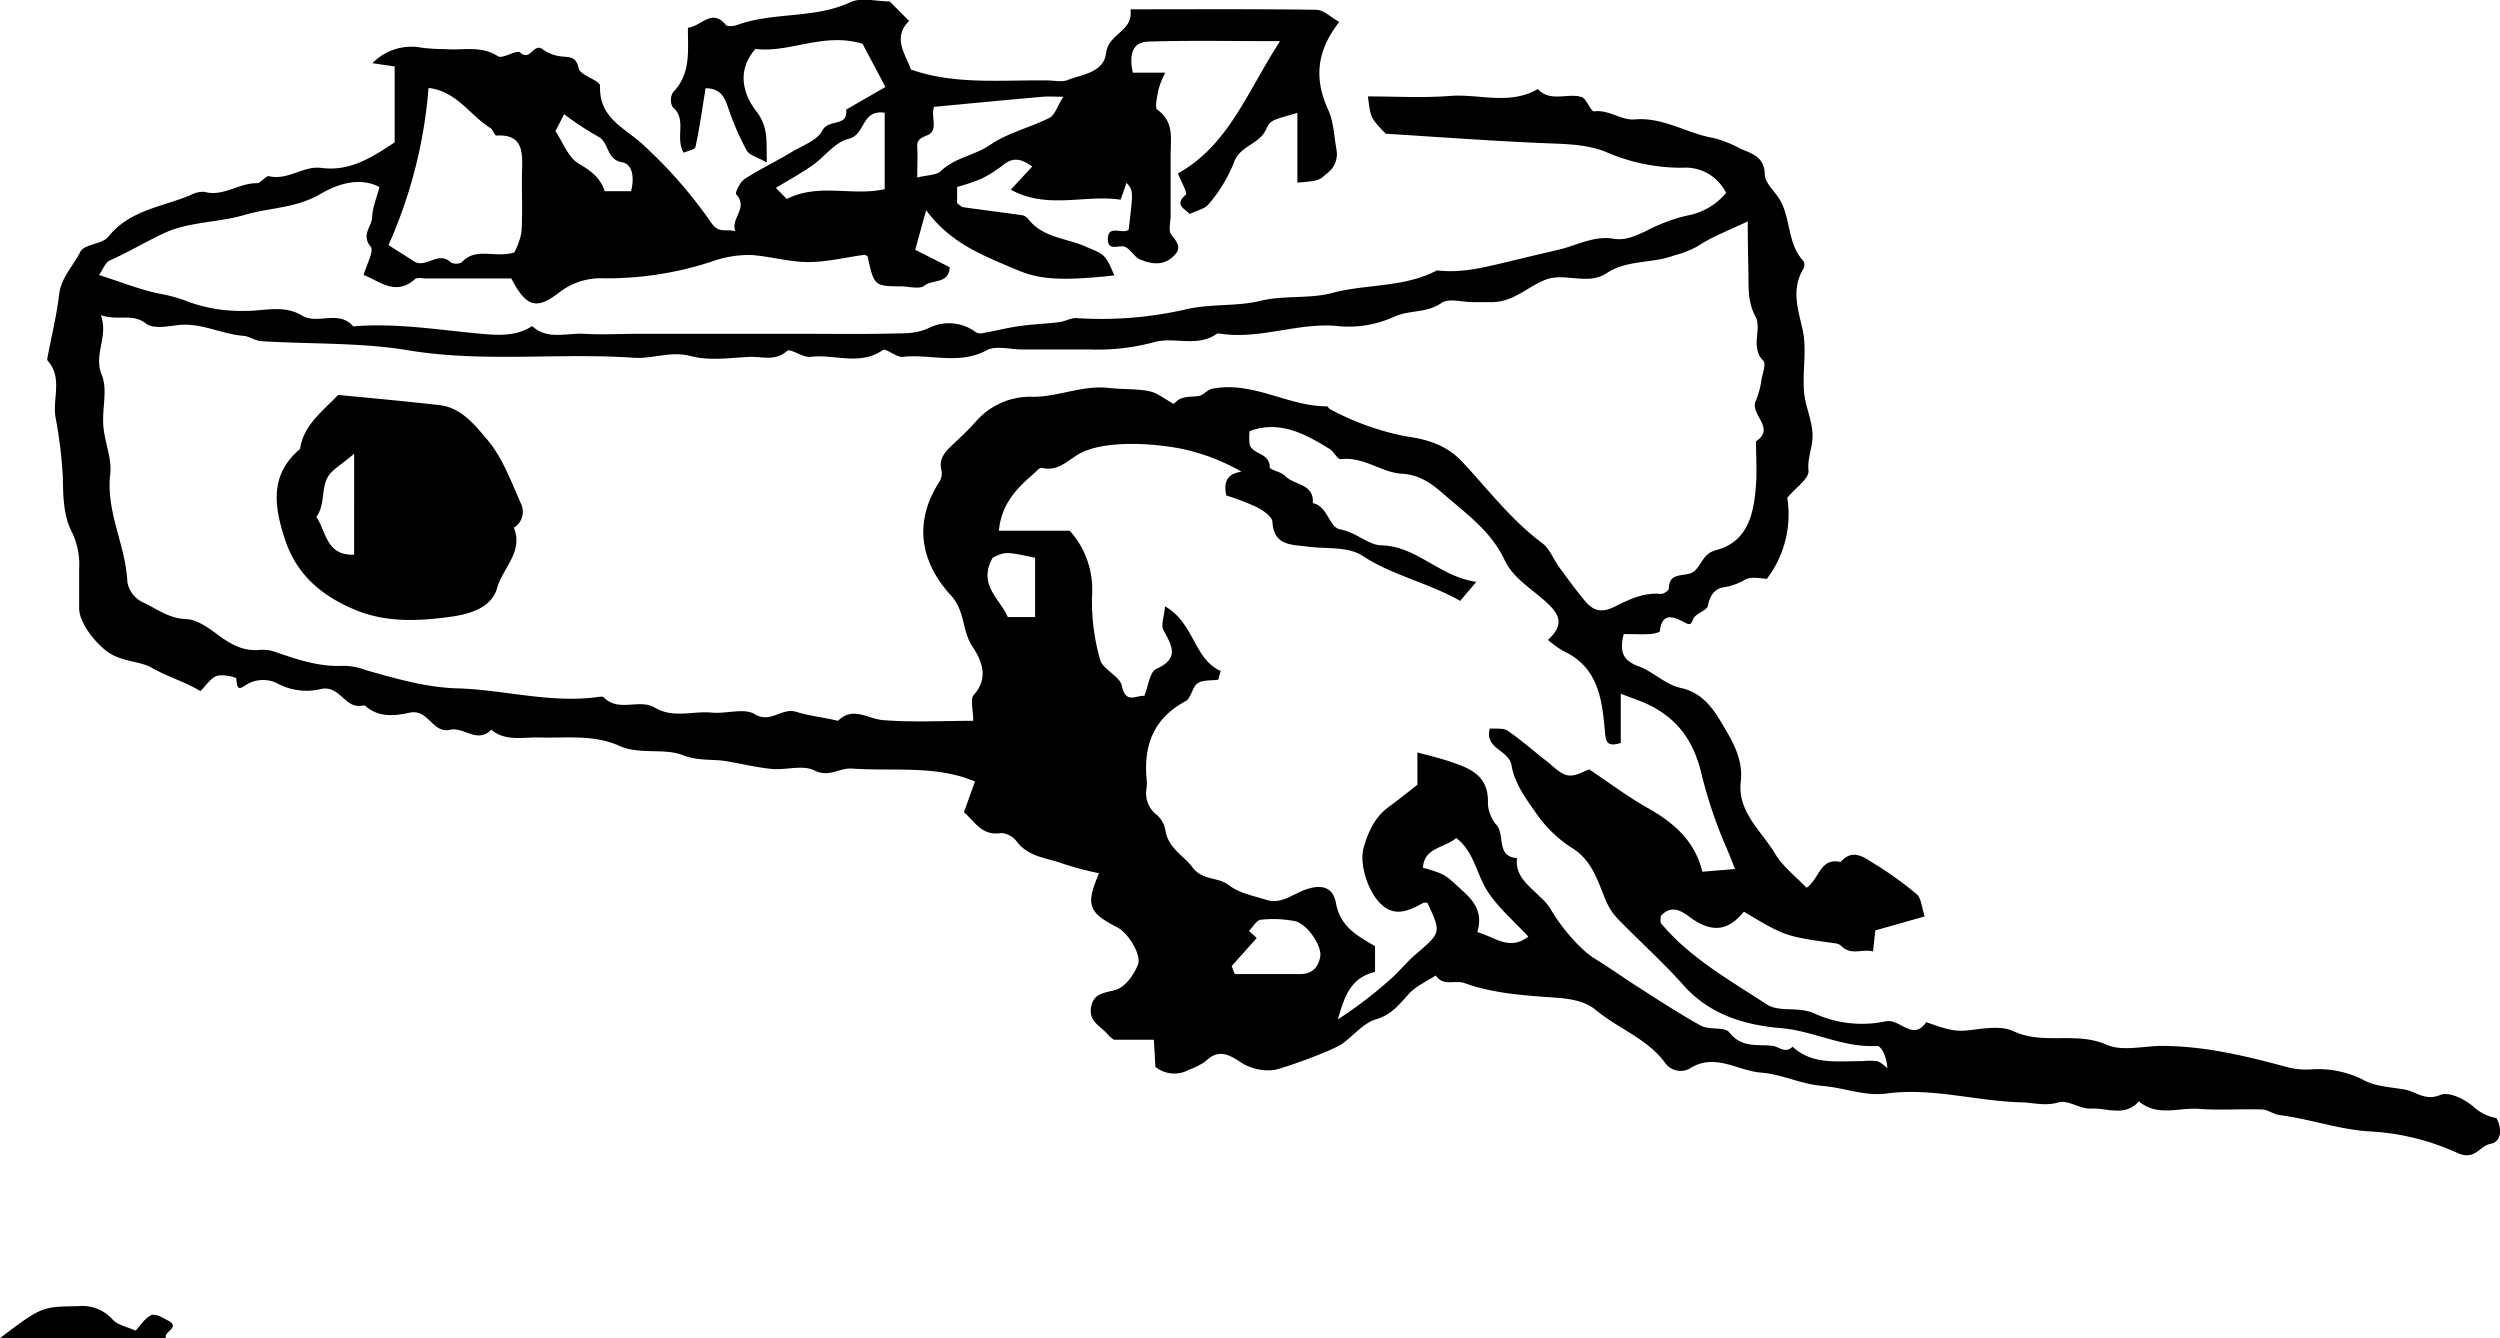 <?xml version="1.0" encoding="UTF-8"?> <svg xmlns="http://www.w3.org/2000/svg" id="Layer_1" data-name="Layer 1" viewBox="0 0 421.37 225.55"><title>Pages from Spoon_River_Anthology-147</title><path d="M279,619.72c7.1-5.4,7.1-5.28,13.2-5.39a6.83,6.83,0,0,1,5.74,2.21c.89,1,2.5,1.26,3.91,1.92.86-.9,1.59-2.14,2.66-2.62.68-.3,1.93.44,2.81.92,2.25,1.19-.93,1.89-.33,3Z" transform="translate(-279 -394.18)"></path><path d="M504.73,397.88c-3.86,4.91-4.24,9.61-1.88,14.78.94,2,1,4.48,1.41,6.74a4,4,0,0,1-1.59,4c-1.36,1.17-1.28,1.27-5,1.56V413.2c-4.15,1.24-4.52,1.12-5.28,2.8-1.17,2.57-4.47,2.72-5.44,5.64a24.63,24.63,0,0,1-4.19,6.9c-.67.87-2.13,1.15-3.26,1.72-.62-.85-2.74-1.45-.63-3.27.32-.27-.78-2.17-1.33-3.58,8.55-4.77,11.63-13.71,17.21-22.29-8.13,0-15.16-.15-22.18.07-2.85.09-3.25,2.35-2.64,5.24h5.47a16.92,16.92,0,0,0-1.12,2.75c-.2,1.19-.72,3.12-.21,3.49,2.93,2.11,2.21,5,2.24,7.82,0,3.33,0,6.66,0,10,0,1.11-.43,2.56.11,3.25,1.09,1.38,1.89,2.31.19,3.79s-3.63,1.13-5.41.4c-.95-.39-1.54-1.57-2.47-2.1s-3,.86-3-1.32c0-2.59,2.46-.75,3.5-1.62.8-6.59.8-6.59-.36-7.9-.29.86-.56,1.63-1,2.85-6-.91-12.36,1.7-18.5-1.69l3.61-3.9c-2-1.47-3.34-1.5-4.9-.27a20.55,20.55,0,0,1-3.69,2.34,34.14,34.14,0,0,1-4.07,1.37v2.74c.33.23.65.61,1,.67,3.37.48,6.74.89,10.11,1.38a2.08,2.08,0,0,1,1,.78c2.47,3,6.3,3.06,9.49,4.45s3.32,1.14,4.9,4.89c-10.45,1.15-13.3.42-17.07-1.2-5.24-2.25-10.51-4.22-14.65-9.78-.77,2.77-1.31,4.75-1.84,6.66l5.81,2.94c-.14,2.9-2.92,2-4.27,3.11-.82.65-2.57.13-3.9.12-4.56-.05-4.56-.06-5.67-5.08-.18-.08-.38-.26-.56-.24-3.15.43-6.29,1.22-9.44,1.22s-6.29-.93-9.45-1.18a18.38,18.38,0,0,0-6.83,1.1,56.61,56.61,0,0,1-18.16,2.82,11.42,11.42,0,0,0-7.66,2.48c-3.77,2.87-5.45,2.32-7.95-2.45H350.88c-.66,0-1.56-.23-1.94.11-3.22,2.87-5.85.41-8.65-.71.47-1.71,1.79-4,1.19-4.76-1.67-2,.21-3.41.25-5s.75-3.2,1.23-5.06c-3.57-1.84-7.36-.34-10.09,1.25-4.05,2.34-8.44,2.21-12.59,3.44-4.4,1.3-9.34,1.15-13.43,3-3.12,1.42-6.17,3.28-9.38,4.71-.64.28-1,1.26-1.78,2.43,3.78,1.2,7,2.52,10.36,3.18a25,25,0,0,1,4.79,1.37,26.09,26.09,0,0,0,9.41,1.5c3.2.06,6.53-1.1,9.64.78,2.62,1.59,6.17-1,8.6,1.78.09.11.43,0,.65,0,7-.49,13.86.65,20.77,1.28,2.95.27,6,.52,8.78-1.28,2.62,2.41,5.83,1.12,8.77,1.3,3.1.18,6.22,0,9.33,0h27.32c5.11,0,10.22.09,15.33-.05,2.07-.05,4,.1,6.26-1a7.6,7.6,0,0,1,7.49.57,1.72,1.72,0,0,0,1.13.43c2.27-.39,4.51-1,6.79-1.28,2.12-.31,4.28-.36,6.42-.63,1-.12,2-.77,3-.68a63.58,63.58,0,0,0,18.74-1.57c4.09-.85,8.23-.4,12.1-1.33,4.09-1,8.29-.31,12.11-1.33,5.86-1.56,12.19-.89,17.72-3.82,3.92.49,7.68-.43,11.44-1.33,3-.72,6.06-1.45,9.1-2.16s5.92-2.4,9.23-1.84c2,.34,3.7-.5,5.46-1.3a29.34,29.34,0,0,1,6.9-2.6,11.15,11.15,0,0,0,6.6-3.82,7.59,7.59,0,0,0-7.33-4.25,31.8,31.8,0,0,1-12.9-2.65c-3-1.21-6.18-1.33-9.43-1.45-9.13-.35-18.26-1.05-27.71-1.63-2.54-2.64-2.54-2.64-3-6.29,4.64,0,9.25.28,13.81-.08,4.94-.38,10.08,1.61,14.82-1.16,2.15,2.29,5,.61,7.37,1.34.89.27,1.55,2.5,2.13,2.42,2.52-.32,4.6,1.55,6.78,1.36,4.91-.44,8.89,2.4,13.43,3.15a20.81,20.81,0,0,1,4.56,1.83c1.94.83,3.91,1.35,4,4.3,0,1.42,1.66,2.8,2.51,4.23,1.91,3.22,1.25,7.43,4,10.36a1.43,1.43,0,0,1,0,1.29c-2.09,3.44-.94,6.71-.14,10.28.76,3.38-.08,7.09.25,10.62.21,2.25,1.25,4.36,1.41,6.77.15,2.21-.9,4.12-.67,6.37.14,1.31-2.16,2.87-3.58,4.57a17.89,17.89,0,0,1-3.44,13.66c-.76,0-2.49-.47-3.66.13a10,10,0,0,1-3.51,1.28c-1.57.2-2.43,1.33-2.76,3.11-.15.84-2,1.26-2.44,2.18s-.39,1.22-1.54.63c-1.64-.85-3.74-1.88-4.12,1.48,0,.23-1.11.47-1.71.5-1.5.07-3,0-4.38,0-.75,2.86-.21,4.44,2.46,5.41,2.49.91,4.6,3.13,7.11,3.66,3.79.81,5.63,3.7,7.16,6.3s3.44,5.73,3,9.43c-.63,5.14,3.46,8.35,5.78,12.22,1.31,2.2,3.53,3.87,5.3,5.74,2.17-1.46,2.26-5.15,5.75-4.34,2-2.32,3.9-.82,5.64.27a58.88,58.88,0,0,1,7.17,5.15c.8.69.85,2.25,1.35,3.75L595.08,551l-.39,3.54c-1.82-.48-3.74.79-5.42-1a2.14,2.14,0,0,0-1.16-.39c-8.23-1.16-8.23-1.16-15.19-5.31-2.35,2.9-4.85,3.67-8.35,1.44-1.41-.9-3.48-3.12-5.65-.7,0,.43-.13,1,.09,1.28,4.9,5.83,11.5,9.49,17.72,13.58,2.16,1.42,5.25.33,8,1.52a19.25,19.25,0,0,0,12,1.38c2.48-.62,4.63,3.46,6.92.13,2.21.72,4.31,1.66,6.79,1.4,2.64-.27,5.72-.92,7.91.11,5.09,2.39,10.59,0,15.72,2.29,2.61,1.15,6.13.22,9.24.2,7.27,0,14.23,1.69,21.18,3.57a12.58,12.58,0,0,0,3.82.4,16.85,16.85,0,0,1,9.25,1.87c1.94,1,4.43,1.11,6.69,1.5,2,.34,3.47,2,6.06.92,1.45-.6,4.21.69,5.89,2.24a7.66,7.66,0,0,0,3.56,1.66c1,1.76.89,4-1,4.35s-2.56,2.87-5.56,1.53a40.68,40.68,0,0,0-14.57-3.62c-5.13-.25-10.23-2.1-15.43-2.77-1-.13-1.94-.9-2.92-.94-3.55-.11-7.12.16-10.66-.1-3.38-.26-7,1.37-10.11-1.27-2.34,2.67-5.41,1.07-8.12,1.22-1.78.1-3.84-1.51-5.39-1.05-2.27.67-4.17.06-6.28,0-7.62-.2-15.09-2.52-22.76-1.49-3.73.49-7.19-1-10.78-1.28s-6.94-2-10.36-2.24c-4-.31-7.88-3.47-12.16-.6a3.23,3.23,0,0,1-4.09-1.16c-3-4-7.92-5.71-11.68-8.86-1.61-1.34-4-1.82-6.5-2-5.23-.38-10.53-.66-15.58-2.48-1.54-.56-3.58.63-4.81-1.28-1.54,1-3.36,1.8-4.56,3.13-1.62,1.79-2.91,3.49-5.51,4.26-2.1.62-3.75,2.69-5.63,4.08-1.57,1.16-9.85,4.15-11.49,4.45a8.44,8.44,0,0,1-6-1.5c-2.18-1.42-3.72-1.8-5.67.09a12.13,12.13,0,0,1-2.74,1.38,5.08,5.08,0,0,1-5.66-.48c-.07-1.32-.16-2.82-.26-4.58h-6.74a6.35,6.35,0,0,1-.85-.68c-1.13-1.5-3.43-2.25-3-4.77s2.39-2.39,4.3-3c1.52-.51,2.92-2.51,3.6-4.16s-1.64-5.39-3.46-6.32c-4.91-2.51-5.37-3.76-3.09-9.13a51.34,51.34,0,0,1-6-1.58c-2.68-1-5.82-1.1-7.83-3.71a3.61,3.61,0,0,0-2.63-1.48c-3.34.55-4.5-2-6.31-3.51.69-1.9,1.24-3.46,1.87-5.2-.91-.32-1.46-.54-2-.71-6.15-1.87-12.5-1-18.76-1.45-2.13-.14-3.85,1.57-6.34.31-1.94-1-4.8,0-7.22-.25s-5-.85-7.45-1.28-4.9,0-7.55-1.06c-3.19-1.22-7.18,0-10.69-1.57-4.28-1.92-8.9-1.26-13.42-1.39-2.75-.08-5.67.72-8.11-1.31-2.3,2.4-4.65-.49-6.88,0-3.07.74-3.66-3.6-6.94-2.86-2.36.53-5.21.86-7.42-1.18-.12-.11-.44,0-.66,0-2.82.47-3.65-3.6-6.92-2.79a10.39,10.39,0,0,1-7.47-1.1,5.5,5.5,0,0,0-4.51.08c-1.46.78-2,1.68-2.17-.77,0-.25-2.37-.79-3.35-.42s-1.86,1.7-2.69,2.53c-2.83-1.66-5.63-2.44-8.18-3.91-2.07-1.19-5.15-1-7.51-2.73-2.18-1.63-4.71-4.85-4.76-7.28,0-2.22,0-4.44,0-6.66a12.59,12.59,0,0,0-1.2-6.18c-1.48-2.8-1.49-6.12-1.55-9.38a77.33,77.33,0,0,0-1.25-10.11c-.47-3.14,1.23-6.59-1.31-9.45-.11-.13-.05-.44,0-.66.66-3.5,1.53-7,1.94-10.5.34-2.88,2.4-4.81,3.57-7.19.64-1.29,3.68-1.24,4.72-2.53,3.61-4.5,9-5,13.83-7a4.32,4.32,0,0,1,2.39-.56c3.18.86,5.77-1.5,8.8-1.46.7,0,1.52-1.31,2.09-1.18,3.17.74,5.77-1.8,8.79-1.4,4.85.64,8.54-1.78,12.36-4.31V405.38l-3.75-.55a9.23,9.23,0,0,1,8.39-2.6,33.52,33.52,0,0,0,3.91.23c2.95.25,6-.66,8.85,1.2.79.51,3.19-1.16,3.74-.64,1.72,1.63,2.31-1.78,3.85-.5a6.57,6.57,0,0,0,3.46,1.2c1.44.13,2.15.2,2.58,2,.27,1.21,3.62,2,3.59,2.94-.2,5.42,4.07,7,7.19,9.86a78,78,0,0,1,11.47,13.09c1.33,2,2.37,1.11,4.14,1.52-.85-2.18,2.26-3.82.15-6.21-.24-.26.65-2.08,1.41-2.57,2.59-1.68,5.4-3,8.06-4.62,1.8-1.06,4.24-1.93,5.05-3.55,1-2,4.41-.56,4-3.52l6.63-3.82c-1.39-2.63-2.7-5.08-3.86-7.28-6.52-2-12.27,1.58-18.06.87-3.25,3.71-2,7.71.13,10.47s1.69,5.11,1.8,8.67c-1.55-.9-3-1.23-3.42-2.07a46.27,46.27,0,0,1-3.16-7.34c-.61-1.78-1.35-3.08-3.74-3.11-.55,3.34-1,6.66-1.72,9.93-.09.43-1.29.63-2,.94-1.47-2.63.65-5.65-1.86-7.72a2.58,2.58,0,0,1,.1-2.49c3.08-3.13,2.46-7.11,2.5-10.85,2.28-.27,4.06-3.34,6.38-.48.26.32,1.35.23,1.94,0,6.15-2.22,13-1,19.07-3.83,1.83-.85,4.38-.13,6.61-.13l3.28,3.29c-2.81,2.77-.71,5.45.31,8.19,7.43,2.62,15.29,1.72,23.07,1.84,1.11,0,2.35.32,3.31-.06,2.53-1,6.1-1.24,6.52-4.59s4.62-3.56,4.1-7.34c10.64,0,21-.07,31.38.08C502.15,395.89,503.35,397.12,504.73,397.88Zm68.85,33.61c-3.24,1.56-6,2.55-8.36,4.15a16.9,16.9,0,0,1-4,1.58c-3.72,1.41-7.94.7-11.42,3-3.19,2.11-7-.12-10.21,1.07-3,1.13-5.5,3.8-9.07,3.81h-3.33c-1.78,0-4-.7-5.23.14-2.4,1.7-5.23,1.18-7.77,2.23a18.57,18.57,0,0,1-9.33,1.71c-6.73-.82-13.29,2.27-20.09,1.25-.21,0-.51-.09-.65,0-3.36,2.39-7.35.41-10.74,1.46a36.55,36.55,0,0,1-10.81,1.19c-3.78,0-7.55,0-11.33,0-2,0-4.37-.7-5.92.13-4.67,2.52-9.49.59-14.18,1.12-1.08.12-2.78-1.52-3.36-1.13-3.91,2.68-8.16.62-12.19,1.13-1.28.16-3.36-1.48-3.93-1-2,1.78-4.2.93-6.28,1-3.32.16-6.83.7-9.94-.13-3.39-.91-6.38.5-9.61.28-12.67-.88-25.38.85-38.1-1.27-8.1-1.34-16.47-1-24.72-1.53-1-.07-2-.81-2.94-.89-3.81-.29-7.31-2.34-11.29-1.79-1.71.23-4,.61-5.14-.26-2.34-1.85-4.61-.42-7.63-1.44,1.3,3.81-1.32,6.56.16,10.11,1,2.46,0,5.71.25,8.58.21,2.72,1.46,5.48,1.16,8.09-.75,6.41,2.62,12,2.89,18.22a4.69,4.69,0,0,0,2.39,3.29c2.41,1.09,4.51,2.83,7.5,2.94,1.86.06,3.82,1.5,5.45,2.71,2.14,1.58,4.25,2.75,7,2.48a6.15,6.15,0,0,1,2.52.32c3.8,1.32,7.57,2.6,11.69,2.36a11.29,11.29,0,0,1,3.66.73c5,1.43,10.18,2.92,15.34,3.07,7.84.22,15.53,2.5,23.42,1.5.44-.05,1.09-.2,1.3,0,2.51,2.6,6,.19,8.61,1.74,3.16,1.88,6.44.53,9.64.85,2.41.24,5.4-.83,7.2.25,2.75,1.66,4.53-1.17,7.06-.37,2.18.69,4.64.93,7,1.5,2.52-2.5,5-.33,7.56-.12,5,.41,10.07.12,15.23.12,0-1.84-.55-3.65.1-4.38,2.67-2.95,1.18-6-.27-8.19-1.77-2.7-1.15-5.91-3.64-8.62-5.06-5.54-6.36-12.28-1.84-19.19a2.63,2.63,0,0,0,.28-1.85c-.51-2.1.79-3.26,2.09-4.49s2.6-2.43,3.76-3.77a12.15,12.15,0,0,1,9.61-4.12c4.32,0,8.33-2,12.78-1.49,2.65.31,6.06.05,7.88.91,1.12.52,3,1.9,3.1,1.76,1.18-1.45,2.74-1.08,4.2-1.33.76-.14,1.38-1,2.15-1.19,6.82-1.41,12.79,2.95,19.41,2.95.16,0,.29.33.48.45a45.28,45.28,0,0,0,12.75,4.59c3.58.5,6.88,1.42,9.57,4.3,4.38,4.67,8.26,9.82,13.47,13.7,1.27.94,1.9,2.73,2.89,4.08,1.37,1.88,2.76,3.77,4.24,5.57,1.36,1.65,2.7,2.26,5.08,1.08s4.89-2.44,7.78-2.15c.44.05,1.37-.58,1.37-.9,0-3.05,2.94-1.8,4.27-2.93s1.49-3,3.72-3.56c5.37-1.43,6.35-6.17,6.7-11,.18-2.43,0-4.89,0-7.33,3.43-2.29-1.19-4.55,0-6.91a14.34,14.34,0,0,0,.94-3.6c.2-1,.77-2.58.31-3.05-2.3-2.31-.19-5.34-1.34-7.47-1.35-2.52-1.14-5-1.19-7.51S573.58,434.88,573.58,431.49Zm-88.85,75.78-.39,1.47c-1.2.18-2.63,0-3.52.63s-1.06,2.54-2,3c-5.4,2.89-7.11,7.46-6.55,13.23a6.57,6.57,0,0,1,0,1.33,4.59,4.59,0,0,0,1.77,4.65,4.55,4.55,0,0,1,1.41,2.69c.51,2.87,3,4.07,4.52,6.07,1.72,2.31,4.32,1.59,6.21,3.07,1.7,1.32,4.12,1.77,6.27,2.44,2.6.82,4.57-1.09,6.82-1.81,2.64-.85,4.42-.26,4.91,2.38.73,4,3.63,5.5,6.58,7.24V558c-4.32,1-5.23,4.51-6.27,8a72,72,0,0,0,8.82-6.73c1.5-1.31,2.76-2.91,4.27-4.21,4.33-3.71,4.36-3.68,2-8.71-.22,0-.49-.08-.66,0-2.54,1.37-5,2.6-7.52-.16-2-2.21-3.29-6.54-2.56-9.13s1.87-5.19,4.27-6.91c1.51-1.08,2.95-2.27,4.79-3.7V521c1.9.52,3.51.89,5.06,1.4,3.57,1.18,7.07,2.31,6.82,7.32a6.33,6.33,0,0,0,1.27,3.3c1.79,1.67-.06,5.53,3.64,5.79-.36,3.09,2,4.59,3.76,6.43a10.82,10.82,0,0,1,1.78,1.94c1.92,3.43,5.3,7.2,7.52,8.55,2.5,1.52,4.88,3.24,7.34,4.81,3.51,2.23,7,4.55,10.63,6.53,1.41.76,4,.13,4.76,1.12,2.06,2.62,4.62,2,7.18,2.25,1.17.11,2.23,1.41,3.47.16,3.4,3.13,7.61,2.39,11.65,2.44a11.68,11.68,0,0,1,2.65,0,5.67,5.67,0,0,1,1.68,1.2c-.07-1.82-1-3.81-1.74-3.77-5.67.35-10.66-2.54-16.21-3-6-.51-11.91-2.22-16.32-7.13-3.56-4-7.53-7.54-11.24-11.37a10.21,10.21,0,0,1-2-3.17c-1.39-3.33-2.3-6.75-5.9-8.86a21.5,21.5,0,0,1-6.05-6.08c-1.68-2.31-3.44-4.95-3.88-7.65s-4.63-2.77-3.66-6.25c1,.1,2.26-.13,3,.39,2.29,1.55,4.36,3.41,6.56,5.11,1.16.9,2.32,2.2,3.63,2.41s2.71-.75,3.57-1c3.44,2.29,6.48,4.59,9.77,6.45,4.39,2.47,8,5.5,9.29,10.79l5.51-.46c-.7-1.72-1.13-2.87-1.63-4a76.31,76.31,0,0,1-4.08-12.26c-1.35-5.48-4.11-9.17-9-11.5-1.25-.59-2.57-1-4.55-1.79v8.3c-2.38.75-2.53-.27-2.67-1.86-.47-5.47-1.12-10.91-7-13.63a16.36,16.36,0,0,1-2.61-1.88c2.72-2.46,2-4.16.1-6-2.53-2.45-5.88-4.22-7.41-7.47-2.23-4.79-6.42-7.77-10.14-11-1.72-1.49-3.9-3.37-7.21-3.54s-6.42-2.92-10.25-2.45c-.55.07-1.17-1.28-1.9-1.73-4.15-2.54-8.37-4.87-13.47-3a9.63,9.63,0,0,0,0,2.24c.5,1.75,3.4,1.39,3.4,3.85,0,.47,1.92.75,2.58,1.46,1.48,1.61,4.92,1.25,4.67,4.59,2.57.51,2.69,4.1,4.66,4.44,2.63.46,4.7,2.62,6.85,2.67,6.11.16,9.75,5.25,16.05,6.16l-2.72,3.21c-5.44-3.1-11.43-4.28-16.53-7.64-2.4-1.57-6.16-1.09-9.31-1.52-2.65-.36-5.57-.13-5.8-4.15-.05-.89-1.53-1.92-2.57-2.46a43.06,43.06,0,0,0-5.2-2c-.49-2.12,0-3.67,2.56-4a34.4,34.4,0,0,0-10.37-3.92c-4.9-.93-12.22-1.31-16.37.59-2.27,1-3.93,3.43-6.94,2.67-.38-.09-1,.71-1.49,1.12-2.9,2.47-5.37,5.21-5.72,9.49h11.95a14.91,14.91,0,0,1,3.74,11,35.7,35.7,0,0,0,1.36,10.72c.46,1.69,3.33,2.77,3.67,4.42.65,3.13,2.39,1.56,3.78,1.69.69-1.66.93-4.05,2-4.53,4-1.79,2.64-3.92,1.23-6.56-.46-.86.11-2.27.27-4C480.36,499.25,480.14,505.18,484.73,507.27ZM351.23,409a80.38,80.38,0,0,1-6.75,26.49c1.46.93,2.88,1.82,4.28,2.73,2,1.3,4.11-1.83,6.18.16a1.92,1.92,0,0,0,1.9,0c2.41-2.62,5.48-.64,8.84-1.65a11.34,11.34,0,0,0,1.22-3.48c.21-3.54,0-7.1.1-10.64.1-3.14-.09-5.84-4.34-5.58-.31,0-.58-1-1-1.27C358.22,413.65,356.06,409.59,351.23,409Zm85.2,3.18c-.6,1.72.84,4-1.14,4.8-1.27.51-1.77.81-1.69,2.12.09,1.49,0,3,0,5,1.73-.44,3.26-.37,4-1.1,2.35-2.28,5.63-2.58,8.25-4.38,3-2.06,6.76-2.93,10.05-4.58.88-.45,1.27-1.88,2.32-3.56-1.7,0-2.54-.07-3.37,0C448.88,411,442.87,411.58,436.43,412.19Zm-8.32,1c-4-.57-3.18,3.73-6.08,4.4-2.26.53-4,3-6.11,4.48s-4.1,2.54-6.15,3.79l1.85,1.88c5.29-2.75,11.13-.43,16.49-1.67Zm58.48,143.84.53,1.34c3.68,0,7.36,0,11,0,2.14,0,3.12-1.23,3.41-3s-2.23-5.5-4.3-5.93a19.3,19.3,0,0,0-5.73-.23c-.71.07-1.3,1.21-2,1.88l1.32,1.2ZM528,551.29c3.1.88,5.37,3.18,8.6.76-2.39-2.6-5.1-4.87-6.92-7.71s-2.23-6.62-5.22-8.91c-2.15,1.74-5.4,1.61-5.63,5,3.83,1.1,3.75,1.18,6.54,3.76C527.44,546,529,548,528,551.29Zm-79.16-53.1h4.62v-10c-5-1.05-5-1.05-7.15,0C443.73,492.8,447.64,495.18,448.86,498.19Zm-63.48-71.78c.62-2.38.22-4.57-1.51-4.88-2.74-.49-2.13-3.39-4.07-4.35a50.91,50.91,0,0,1-5.7-3.75l-1.46,2.85c1.25,1.85,2.14,4.44,3.92,5.48,2.11,1.22,3.69,2.46,4.39,4.65Z" transform="translate(-279 -394.18)"></path><path d="M336,460.74c5.49.54,11.29,1.06,17.07,1.72,3.67.41,6,3.39,8,5.76,2.6,3,4.06,7.1,5.74,10.85a3.14,3.14,0,0,1-1.2,4.05c1.64,4.06-1.87,6.79-2.82,10.16-1,3.62-5.23,4.52-8.16,4.9-5,.67-10.35.94-15.39-1.06C333.43,494.79,329,491.19,327,485c-1.8-5.51-2.57-10.82,2.57-15.14C330.13,465.94,333.14,463.69,336,460.74Zm2.69,9.91c-2.12,1.85-3.84,2.72-4.54,4.11-1,2-.37,4.57-1.83,6.54,1.68,2.45,1.62,6.56,6.37,6.37Z" transform="translate(-279 -394.18)"></path></svg> 